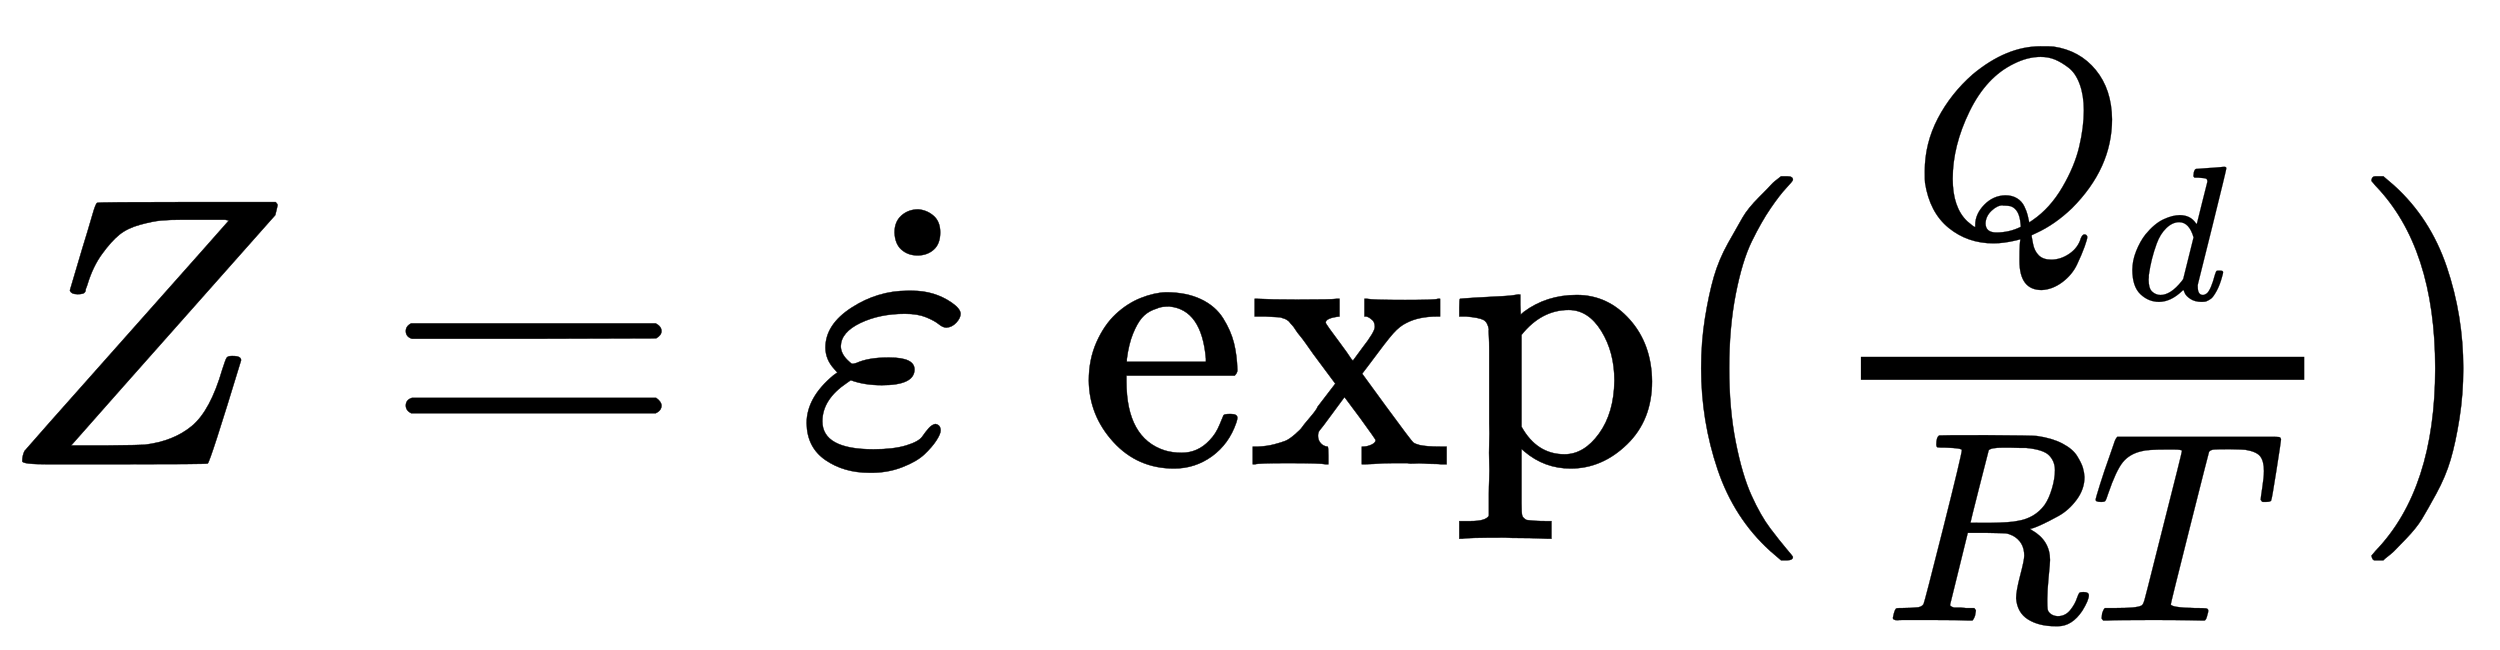 <svg xmlns="http://www.w3.org/2000/svg" role="img" aria-hidden="true" style="vertical-align: -1.12ex;font-size: 12pt;font-family: 'Bookman Old Style';color: #000000;" viewBox="0 -1209.2 6511.7 1694" focusable="false" width="15.124ex" height="3.935ex" xmlns:xlink="http://www.w3.org/1999/xlink"><defs id="MathJax_SVG_glyphs"><path id="MJMATHI-5A" stroke-width="1" d="M 58 8 Q 58 23 64 35 Q 64 36 329 334 T 596 635 L 586 637 Q 575 637 512 637 H 500 H 476 Q 442 637 420 635 T 365 624 T 311 598 T 266 548 T 228 469 Q 227 466 226 463 T 224 458 T 223 453 T 222 450 L 221 448 Q 218 443 202 443 Q 185 443 182 453 L 214 561 Q 228 606 241 651 Q 249 679 253 681 Q 256 683 487 683 H 718 Q 723 678 723 675 Q 723 673 717 649 Q 189 54 188 52 L 185 49 H 274 Q 369 50 377 51 Q 452 60 500 100 T 579 247 Q 587 272 590 277 T 603 282 H 607 Q 628 282 628 271 Q 547 5 541 2 Q 538 0 300 0 H 124 Q 58 0 58 8 Z" /><path id="MJMAIN-3D" stroke-width="1" d="M 56 347 Q 56 360 70 367 H 707 Q 722 359 722 347 Q 722 336 708 328 L 390 327 H 72 Q 56 332 56 347 Z M 56 153 Q 56 168 72 173 H 708 Q 722 163 722 153 Q 722 140 707 133 H 70 Q 56 140 56 153 Z" /><path id="MJMATHI-3B5" stroke-width="1" d="M 190 -22 Q 124 -22 76 11 T 27 107 Q 27 174 97 232 L 107 239 L 99 248 Q 76 273 76 304 Q 76 364 144 408 T 290 452 H 302 Q 360 452 405 421 Q 428 405 428 392 Q 428 381 417 369 T 391 356 Q 382 356 371 365 T 338 383 T 283 392 Q 217 392 167 368 T 116 308 Q 116 289 133 272 Q 142 263 145 262 T 157 264 Q 188 278 238 278 H 243 Q 308 278 308 247 Q 308 206 223 206 Q 177 206 142 219 L 132 212 Q 68 169 68 112 Q 68 39 201 39 Q 253 39 286 49 T 328 72 T 345 94 T 362 105 Q 376 103 376 88 Q 376 79 365 62 T 334 26 T 275 -8 T 190 -22 Z" /><path id="MJMAIN-2D9" stroke-width="1" d="M 190 609 Q 190 637 208 653 T 252 669 Q 275 667 292 652 T 309 609 Q 309 579 292 564 T 250 549 Q 225 549 208 564 T 190 609 Z" /><path id="MJMAIN-65" stroke-width="1" d="M 28 218 Q 28 273 48 318 T 98 391 T 163 433 T 229 448 Q 282 448 320 430 T 378 380 T 406 316 T 415 245 Q 415 238 408 231 H 126 V 216 Q 126 68 226 36 Q 246 30 270 30 Q 312 30 342 62 Q 359 79 369 104 L 379 128 Q 382 131 395 131 H 398 Q 415 131 415 121 Q 415 117 412 108 Q 393 53 349 21 T 250 -11 Q 155 -11 92 58 T 28 218 Z M 333 275 Q 322 403 238 411 H 236 Q 228 411 220 410 T 195 402 T 166 381 T 143 340 T 127 274 V 267 H 333 V 275 Z" /><path id="MJMAIN-78" stroke-width="1" d="M 201 0 Q 189 3 102 3 Q 26 3 17 0 H 11 V 46 H 25 Q 48 47 67 52 T 96 61 T 121 78 T 139 96 T 160 122 T 180 150 L 226 210 L 168 288 Q 159 301 149 315 T 133 336 T 122 351 T 113 363 T 107 370 T 100 376 T 94 379 T 88 381 T 80 383 Q 74 383 44 385 H 16 V 431 H 23 Q 59 429 126 429 Q 219 429 229 431 H 237 V 385 Q 201 381 201 369 Q 201 367 211 353 T 239 315 T 268 274 L 272 270 L 297 304 Q 329 345 329 358 Q 329 364 327 369 T 322 376 T 317 380 T 310 384 L 307 385 H 302 V 431 H 309 Q 324 428 408 428 Q 487 428 493 431 H 499 V 385 H 492 Q 443 385 411 368 Q 394 360 377 341 T 312 257 L 296 236 L 358 151 Q 424 61 429 57 T 446 50 Q 464 46 499 46 H 516 V 0 H 510 H 502 Q 494 1 482 1 T 457 2 T 432 2 T 414 3 Q 403 3 377 3 T 327 1 L 304 0 H 295 V 46 H 298 Q 309 46 320 51 T 331 63 Q 331 65 291 120 L 250 175 Q 249 174 219 133 T 185 88 Q 181 83 181 74 Q 181 63 188 55 T 206 46 Q 208 46 208 23 V 0 H 201 Z" /><path id="MJMAIN-70" stroke-width="1" d="M 36 -148 H 50 Q 89 -148 97 -134 V -126 Q 97 -119 97 -107 T 97 -77 T 98 -38 T 98 6 T 98 55 T 98 106 Q 98 140 98 177 T 98 243 T 98 296 T 97 335 T 97 351 Q 94 370 83 376 T 38 385 H 20 V 408 Q 20 431 22 431 L 32 432 Q 42 433 61 434 T 98 436 Q 115 437 135 438 T 165 441 T 176 442 H 179 V 416 L 180 390 L 188 397 Q 247 441 326 441 Q 407 441 464 377 T 522 216 Q 522 115 457 52 T 310 -11 Q 242 -11 190 33 L 182 40 V -45 V -101 Q 182 -128 184 -134 T 195 -145 Q 216 -148 244 -148 H 260 V -194 H 252 L 228 -193 Q 205 -192 178 -192 T 140 -191 Q 37 -191 28 -194 H 20 V -148 H 36 Z M 424 218 Q 424 292 390 347 T 305 402 Q 234 402 182 337 V 98 Q 222 26 294 26 Q 345 26 384 80 T 424 218 Z" /><path id="MJMAIN-28" stroke-width="1" d="M 94 250 Q 94 319 104 381 T 127 488 T 164 576 T 202 643 T 244 695 T 277 729 T 302 750 H 315 H 319 Q 333 750 333 741 Q 333 738 316 720 T 275 667 T 226 581 T 184 443 T 167 250 T 184 58 T 225 -81 T 274 -167 T 316 -220 T 333 -241 Q 333 -250 318 -250 H 315 H 302 L 274 -226 Q 180 -141 137 -14 T 94 250 Z" /><path id="MJMATHI-51" stroke-width="1" d="M 399 -80 Q 399 -47 400 -30 T 402 -11 V -7 L 387 -11 Q 341 -22 303 -22 Q 208 -22 138 35 T 51 201 Q 50 209 50 244 Q 50 346 98 438 T 227 601 Q 351 704 476 704 Q 514 704 524 703 Q 621 689 680 617 T 740 435 Q 740 255 592 107 Q 529 47 461 16 L 444 8 V 3 Q 444 2 449 -24 T 470 -66 T 516 -82 Q 551 -82 583 -60 T 625 -3 Q 631 11 638 11 Q 647 11 649 2 Q 649 -6 639 -34 T 611 -100 T 557 -165 T 481 -194 Q 399 -194 399 -87 V -80 Z M 636 468 Q 636 523 621 564 T 580 625 T 530 655 T 477 665 Q 429 665 379 640 Q 277 591 215 464 T 153 216 Q 153 110 207 59 Q 231 38 236 38 V 46 Q 236 86 269 120 T 347 155 Q 372 155 390 144 T 417 114 T 429 82 T 435 55 L 448 64 Q 512 108 557 185 T 619 334 T 636 468 Z M 314 18 Q 362 18 404 39 L 403 49 Q 399 104 366 115 Q 354 117 347 117 Q 344 117 341 117 T 337 118 Q 317 118 296 98 T 274 52 Q 274 18 314 18 Z" /><path id="MJMATHI-64" stroke-width="1" d="M 366 683 Q 367 683 438 688 T 511 694 Q 523 694 523 686 Q 523 679 450 384 T 375 83 T 374 68 Q 374 26 402 26 Q 411 27 422 35 Q 443 55 463 131 Q 469 151 473 152 Q 475 153 483 153 H 487 H 491 Q 506 153 506 145 Q 506 140 503 129 Q 490 79 473 48 T 445 8 T 417 -8 Q 409 -10 393 -10 Q 359 -10 336 5 T 306 36 L 300 51 Q 299 52 296 50 Q 294 48 292 46 Q 233 -10 172 -10 Q 117 -10 75 30 T 33 157 Q 33 205 53 255 T 101 341 Q 148 398 195 420 T 280 442 Q 336 442 364 400 Q 369 394 369 396 Q 370 400 396 505 T 424 616 Q 424 629 417 632 T 378 637 H 357 Q 351 643 351 645 T 353 664 Q 358 683 366 683 Z M 352 326 Q 329 405 277 405 Q 242 405 210 374 T 160 293 Q 131 214 119 129 Q 119 126 119 118 T 118 106 Q 118 61 136 44 T 179 26 Q 233 26 290 98 L 298 109 L 352 326 Z" /><path id="MJMATHI-52" stroke-width="1" d="M 230 637 Q 203 637 198 638 T 193 649 Q 193 676 204 682 Q 206 683 378 683 Q 550 682 564 680 Q 620 672 658 652 T 712 606 T 733 563 T 739 529 Q 739 484 710 445 T 643 385 T 576 351 T 538 338 L 545 333 Q 612 295 612 223 Q 612 212 607 162 T 602 80 V 71 Q 602 53 603 43 T 614 25 T 640 16 Q 668 16 686 38 T 712 85 Q 717 99 720 102 T 735 105 Q 755 105 755 93 Q 755 75 731 36 Q 693 -21 641 -21 H 632 Q 571 -21 531 4 T 487 82 Q 487 109 502 166 T 517 239 Q 517 290 474 313 Q 459 320 449 321 T 378 323 H 309 L 277 193 Q 244 61 244 59 Q 244 55 245 54 T 252 50 T 269 48 T 302 46 H 333 Q 339 38 339 37 T 336 19 Q 332 6 326 0 H 311 Q 275 2 180 2 Q 146 2 117 2 T 71 2 T 50 1 Q 33 1 33 10 Q 33 12 36 24 Q 41 43 46 45 Q 50 46 61 46 H 67 Q 94 46 127 49 Q 141 52 146 61 Q 149 65 218 339 T 287 628 Q 287 635 230 637 Z M 630 554 Q 630 586 609 608 T 523 636 Q 521 636 500 636 T 462 637 H 440 Q 393 637 386 627 Q 385 624 352 494 T 319 361 Q 319 360 388 360 Q 466 361 492 367 Q 556 377 592 426 Q 608 449 619 486 T 630 554 Z" /><path id="MJMATHI-54" stroke-width="1" d="M 40 437 Q 21 437 21 445 Q 21 450 37 501 T 71 602 L 88 651 Q 93 669 101 677 H 569 H 659 Q 691 677 697 676 T 704 667 Q 704 661 687 553 T 668 444 Q 668 437 649 437 Q 640 437 637 437 T 631 442 L 629 445 Q 629 451 635 490 T 641 551 Q 641 586 628 604 T 573 629 Q 568 630 515 631 Q 469 631 457 630 T 439 622 Q 438 621 368 343 T 298 60 Q 298 48 386 46 Q 418 46 427 45 T 436 36 Q 436 31 433 22 Q 429 4 424 1 L 422 0 Q 419 0 415 0 Q 410 0 363 1 T 228 2 Q 99 2 64 0 H 49 Q 43 6 43 9 T 45 27 Q 49 40 55 46 H 83 H 94 Q 174 46 189 55 Q 190 56 191 56 Q 196 59 201 76 T 241 233 Q 258 301 269 344 Q 339 619 339 625 Q 339 630 310 630 H 279 Q 212 630 191 624 Q 146 614 121 583 T 67 467 Q 60 445 57 441 T 43 437 H 40 Z" /><path id="MJMAIN-29" stroke-width="1" d="M 60 749 L 64 750 Q 69 750 74 750 H 86 L 114 726 Q 208 641 251 514 T 294 250 Q 294 182 284 119 T 261 12 T 224 -76 T 186 -143 T 145 -194 T 113 -227 T 90 -246 Q 87 -249 86 -250 H 74 Q 66 -250 63 -250 T 58 -247 T 55 -238 Q 56 -237 66 -225 Q 221 -64 221 250 T 66 725 Q 56 737 55 738 Q 55 746 60 749 Z" /></defs><g fill="currentColor" stroke="currentColor" stroke-width="0" transform="matrix(1 0 0 -1 0 0)"><use x="0" y="0" xmlns:NS2="http://www.w3.org/1999/xlink" NS2:href="#MJMATHI-5A" /><use x="1001" y="0" xmlns:NS3="http://www.w3.org/1999/xlink" NS3:href="#MJMAIN-3D" /><g transform="translate(2057)"><use x="17" y="0" xmlns:NS4="http://www.w3.org/1999/xlink" NS4:href="#MJMATHI-3B5" /><use x="83" y="-5" xmlns:NS5="http://www.w3.org/1999/xlink" NS5:href="#MJMAIN-2D9" /></g><g transform="translate(2808)"><use xmlns:NS6="http://www.w3.org/1999/xlink" NS6:href="#MJMAIN-65" /><use x="444" y="0" xmlns:NS7="http://www.w3.org/1999/xlink" NS7:href="#MJMAIN-78" /><use x="973" y="0" xmlns:NS8="http://www.w3.org/1999/xlink" NS8:href="#MJMAIN-70" /></g><use x="4337" y="0" xmlns:NS9="http://www.w3.org/1999/xlink" NS9:href="#MJMAIN-28" /><g transform="translate(4727)"><g transform="translate(120)"><rect stroke="none" x="0" y="220" width="1155" height="60" /><g transform="translate(131 591)"><use transform="scale(0.707)" x="0" y="0" xmlns:NS10="http://www.w3.org/1999/xlink" NS10:href="#MJMATHI-51" /><use transform="scale(0.5)" x="1119" y="-326" xmlns:NS11="http://www.w3.org/1999/xlink" NS11:href="#MJMATHI-64" /></g><g transform="translate(60 -407)"><use transform="scale(0.707)" x="0" y="0" xmlns:NS12="http://www.w3.org/1999/xlink" NS12:href="#MJMATHI-52" /><use transform="scale(0.707)" x="759" y="0" xmlns:NS13="http://www.w3.org/1999/xlink" NS13:href="#MJMATHI-54" /></g></g></g><use x="6122" y="0" xmlns:NS14="http://www.w3.org/1999/xlink" NS14:href="#MJMAIN-29" /></g></svg>